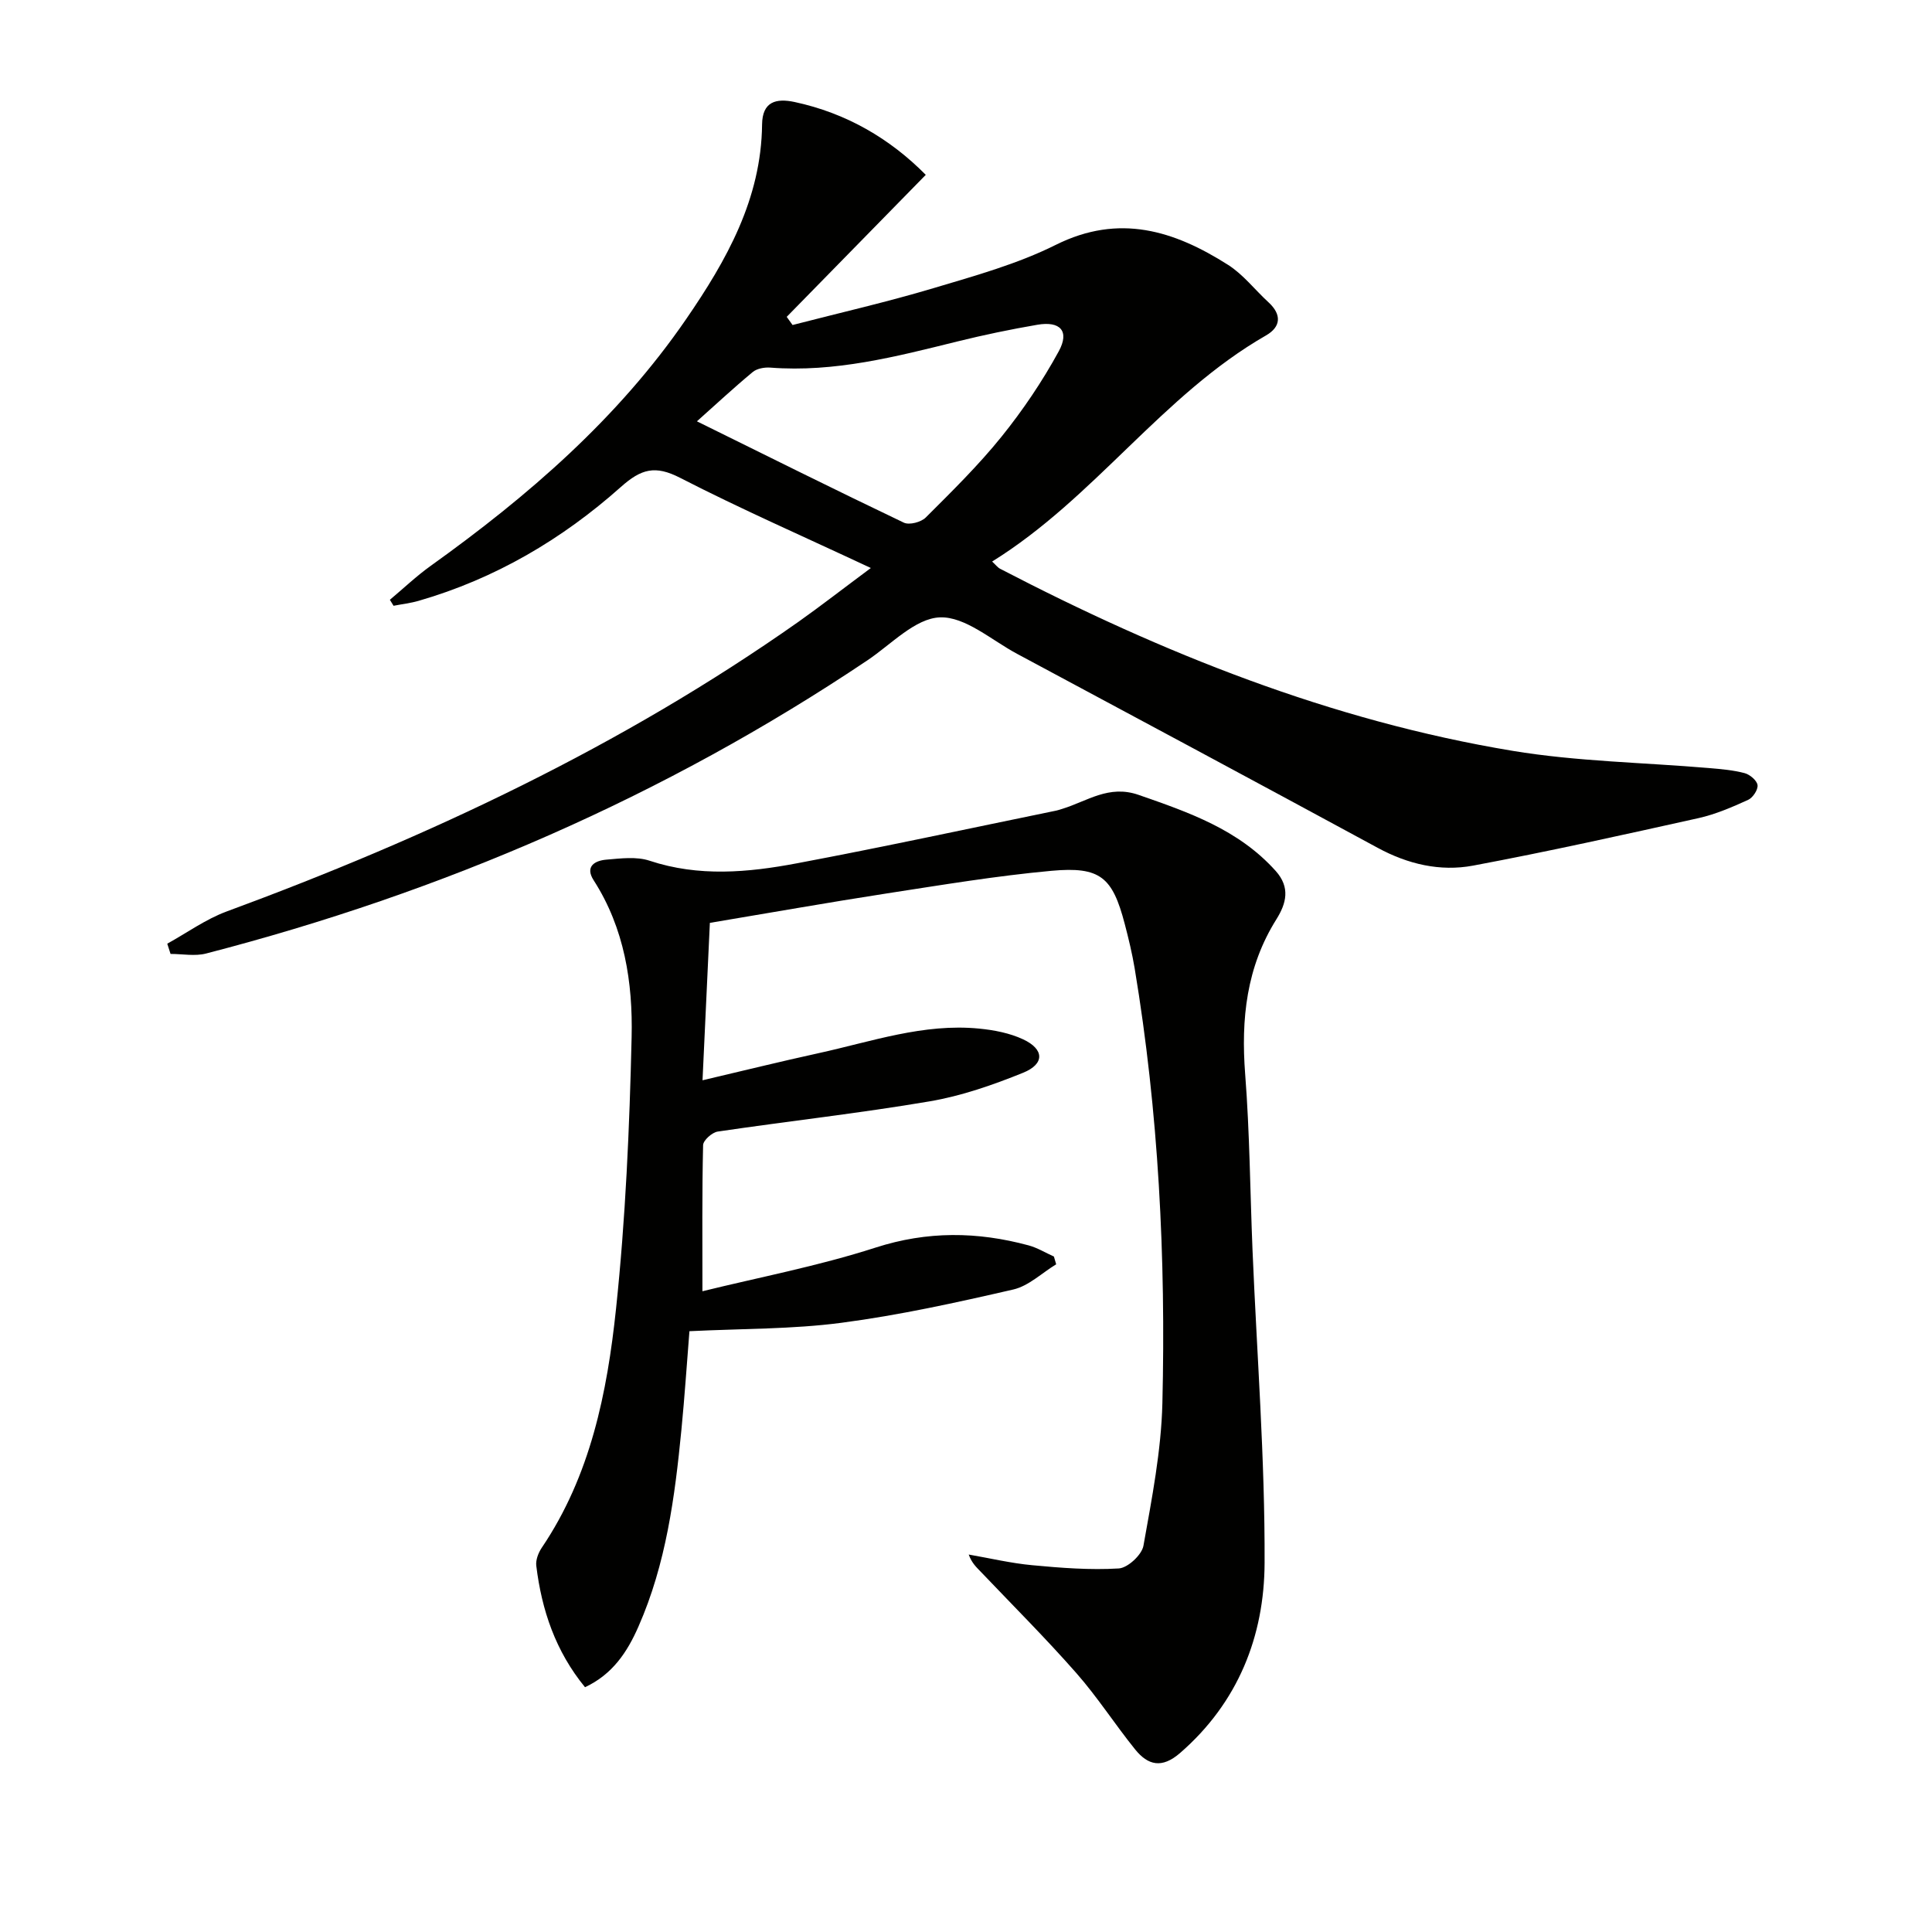 <svg enable-background="new 0 0 400 400" viewBox="0 0 400 400" xmlns="http://www.w3.org/2000/svg"><g fill="#010100"><path d="m180.3 117.6c-14.05-6.58-26.97-12.24-39.49-18.67-5.16-2.65-8.04-1.88-12.3 1.92-12.15 10.82-26.03 18.98-41.82 23.54-1.69.49-3.47.69-5.21 1.03-.25-.41-.51-.83-.76-1.24 2.82-2.36 5.49-4.91 8.47-7.04 20.15-14.43 38.74-30.49 52.89-51.1 8.36-12.17 15.53-24.87 15.7-40.26.05-4.75 2.89-5.48 6.74-4.66 10.72 2.3 19.75 7.59 27.15 15.08-9.64 9.84-19.21 19.62-28.79 29.4.4.56.81 1.12 1.21 1.69 9.74-2.52 19.57-4.76 29.21-7.64 8.57-2.56 17.35-4.99 25.3-8.96 13.13-6.54 24.51-2.93 35.63 4.13 3.17 2.01 5.58 5.18 8.4 7.77 2.78 2.55 2.57 5.09-.52 6.86-21.5 12.34-35.49 33.65-56.7 46.81.75.69 1.13 1.22 1.64 1.49 33.62 17.48 68.55 31.47 106.1 37.7 13.39 2.22 27.12 2.41 40.7 3.57 2.47.21 4.98.42 7.36 1.05 1.09.29 2.55 1.53 2.67 2.48.12.96-.98 2.62-1.96 3.06-3.31 1.5-6.72 2.98-10.25 3.77-15.53 3.45-31.06 6.91-46.7 9.84-6.81 1.27-13.49-.3-19.74-3.69-24.85-13.47-49.76-26.82-74.67-40.17-5.28-2.83-10.74-7.74-15.96-7.54-5.11.19-10.08 5.58-14.99 8.88-42.1 28.25-87.96 48.04-136.96 60.72-2.3.59-4.88.08-7.34.08-.23-.71-.45-1.41-.68-2.12 4.08-2.25 7.95-5.06 12.27-6.66 41.82-15.42 81.89-34.25 118.45-60.01 4.61-3.27 9.07-6.74 14.95-11.11zm-36.01-30.37c14.54 7.17 28.63 14.2 42.84 20.98 1.13.54 3.57-.1 4.53-1.06 5.41-5.4 10.9-10.79 15.68-16.72 4.44-5.51 8.47-11.48 11.86-17.69 2.29-4.19.32-6.32-4.44-5.5-5.54.95-11.06 2.1-16.52 3.45-12.74 3.15-25.43 6.45-38.75 5.42-1.2-.09-2.76.18-3.64.91-3.93 3.26-7.69 6.76-11.56 10.21z"/><path d="m121.12 349.32c-6.11-7.46-8.97-15.97-10.09-25.16-.14-1.18.43-2.67 1.13-3.71 10.1-14.94 13.55-32.13 15.38-49.46 1.97-18.66 2.8-37.48 3.23-56.25.26-11.3-1.47-22.55-7.86-32.49-1.85-2.87.26-4.07 2.63-4.27 2.97-.25 6.22-.68 8.94.22 10.18 3.38 20.39 2.45 30.5.54 17.91-3.37 35.74-7.23 53.59-10.89.49-.1.96-.26 1.44-.41 5.1-1.58 9.57-5 15.69-2.88 10.45 3.63 20.73 7.19 28.41 15.75 3.09 3.44 2.19 6.76.16 10.01-6.22 9.91-7.35 20.66-6.47 32.08.94 12.1 1.02 24.27 1.52 36.41.9 21.6 2.59 43.2 2.5 64.79-.06 15.16-5.48 28.91-17.51 39.35-3.75 3.25-6.63 2.55-9.3-.76-4.17-5.17-7.79-10.82-12.17-15.8-6.33-7.2-13.13-13.99-19.75-20.94-.89-.94-1.87-1.78-2.53-3.6 4.38.76 8.74 1.8 13.16 2.21 5.95.56 11.97 1.03 17.91.67 1.86-.11 4.78-2.82 5.11-4.71 1.74-9.77 3.68-19.64 3.92-29.52.72-30.14-.78-60.21-5.74-90.01-.52-3.1-1.26-6.17-2.06-9.22-2.53-9.65-5.03-11.9-15.15-10.98-11.39 1.04-22.7 2.93-34.02 4.67-12.12 1.87-24.2 4.02-36.72 6.11-.48 10.39-.97 20.81-1.52 32.59 8.39-1.97 16.16-3.89 23.97-5.6 10.99-2.4 21.8-6.23 33.3-5.1 3.09.3 6.31.92 9.1 2.22 4.4 2.05 4.5 5.1.01 6.92-6.25 2.53-12.78 4.81-19.4 5.93-14.54 2.47-29.23 4.09-43.83 6.25-1.17.17-3 1.81-3.03 2.8-.23 9.76-.14 19.52-.14 30.26 11.56-2.85 23.93-5.2 35.82-9.03 10.75-3.47 21.11-3.33 31.7-.47 1.82.49 3.5 1.53 5.25 2.31.16.54.32 1.08.47 1.61-2.95 1.79-5.7 4.49-8.89 5.22-11.77 2.71-23.61 5.32-35.57 6.89-10.18 1.34-20.56 1.2-31.47 1.74-.53 6.64-.99 13.54-1.66 20.41-1.36 13.92-3.18 27.76-8.89 40.73-2.3 5.25-5.35 9.9-11.07 12.57z"/></g></svg>